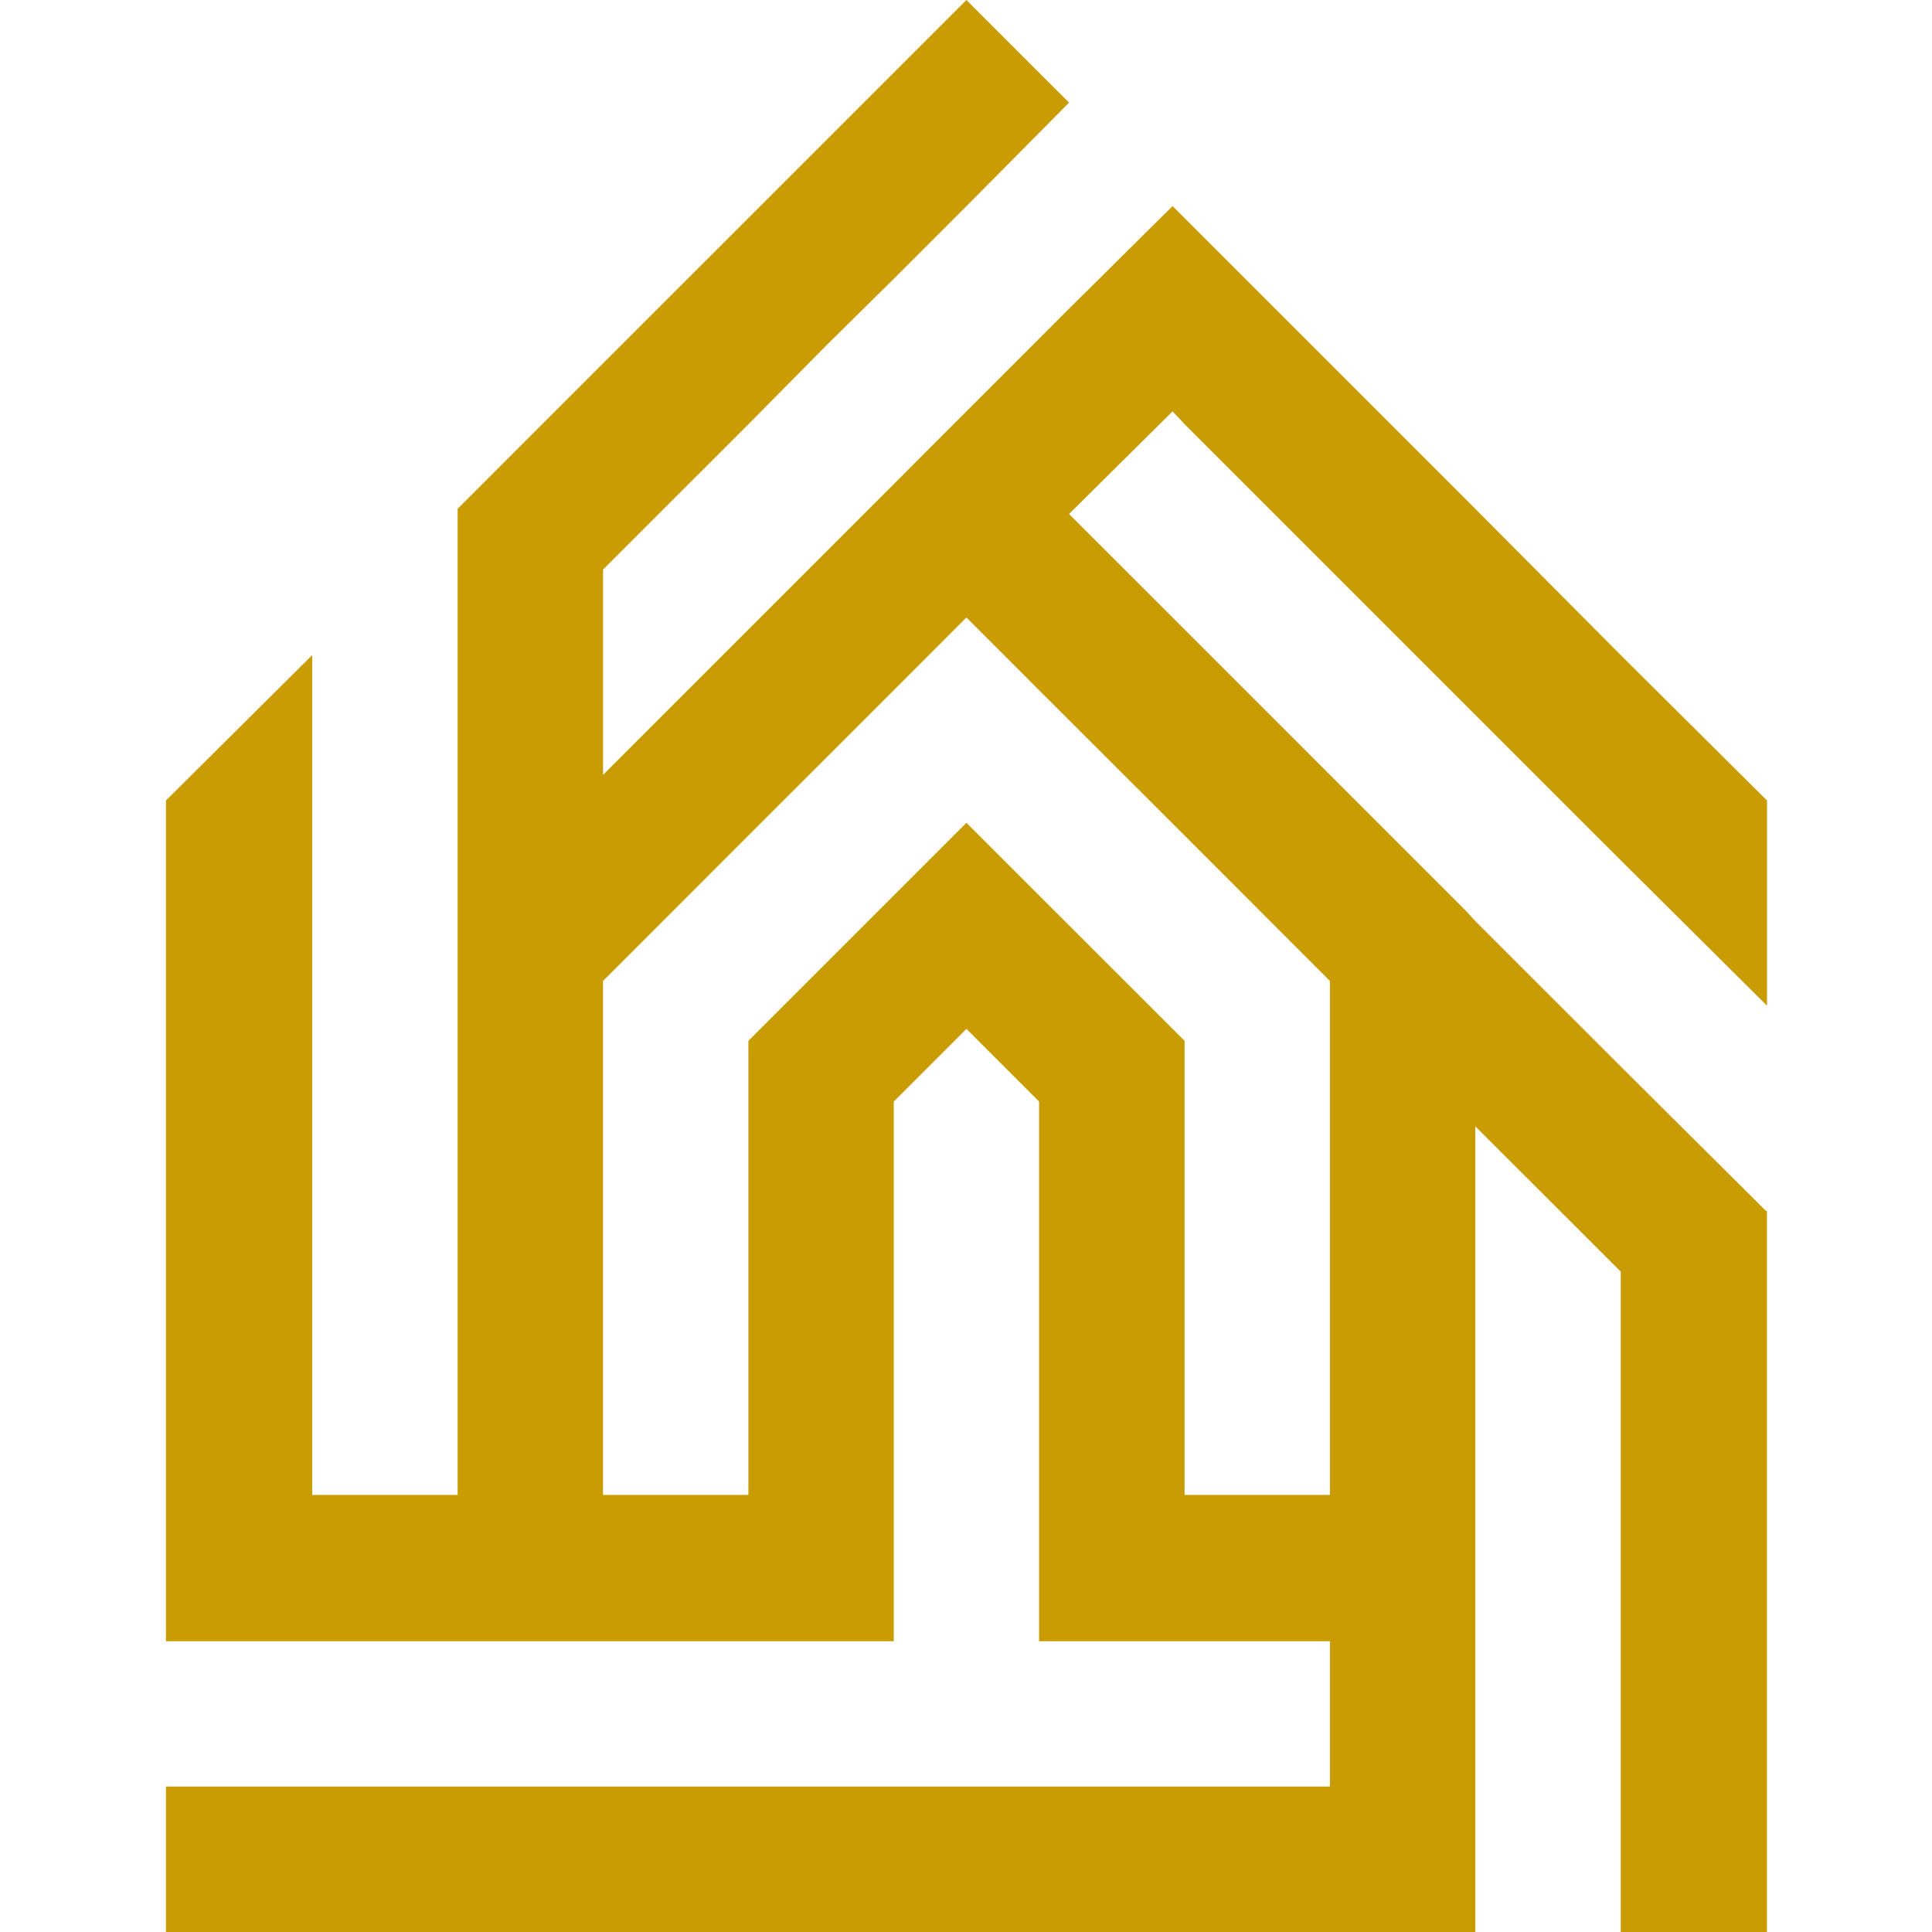 <?xml version="1.0" encoding="utf-8"?>
<!-- Generator: Adobe Illustrator 16.0.0, SVG Export Plug-In . SVG Version: 6.00 Build 0)  -->
<!DOCTYPE svg PUBLIC "-//W3C//DTD SVG 1.1//EN" "http://www.w3.org/Graphics/SVG/1.1/DTD/svg11.dtd">
<svg version="1.1" id="Calque_1" xmlns="http://www.w3.org/2000/svg" xmlns:xlink="http://www.w3.org/1999/xlink" x="0px" y="0px"
	 width="36px" height="36px" viewBox="0 0 36 36" enable-background="new 0 0 36 36" xml:space="preserve">
<path fill-rule="evenodd" clip-rule="evenodd" fill="#C99C03" d="M5.817,30.582h2.71h0.892h1.817h5.418v-1.388v-1.339v-2.71V23.57
	v-1.132v-1.611v-0.301l1.354-1.354l1.354,1.354v0.301v1.611v1.132v1.575v2.71v1.339v1.388h5.419v2.708H9.419H5.817H3.092V36h2.725
	H27.49v-2.71v-2.708v-1.435v-0.559v-7.6l2.71,2.707v5.451v4.143V36h2.725V22.566h-0.016L30.2,19.872l-2.71-2.709l-0.159-0.175
	l-2.55-2.55l-2.708-2.709L19.92,9.578l1.929-1.913l0.225,0.24l2.708,2.708l2.709,2.709l1.754,1.754l0.956,0.955l0,0l2.725,2.709
	v-3.824L30.2,12.207l-2.71-2.726l-2.709-2.709l-2.708-2.708L21.849,3.84L19.92,5.752l-0.558,0.559l-1.354,1.354L17.323,8.35
	l-0.668,0.67l-2.709,2.709l-2.709,2.709v-3.825l2.709-2.708l1.465-1.482l1.244-1.228l1.354-1.354l0,0l1.912-1.929l-0.558-0.557
	L18.008,0l-1.354,1.354l-2.709,2.709l-2.709,2.708L8.527,9.481v3.841v3.427v0.414v10.692h-2.71V16.75v-0.719v-3.824l-2.725,2.709
	v15.666H5.817z M13.945,27.855h-2.709v-9.576l2.709-2.71l2.709-2.708l1.354-1.355l1.354,1.355l2.711,2.708l2.708,2.71v9.576h-2.708
	v-2.71v-4.318v-1.433l-2.711-2.709l-1.354-1.354l-1.354,1.354l-2.709,2.709v1.433v4.318V27.855z"/>
</svg>
